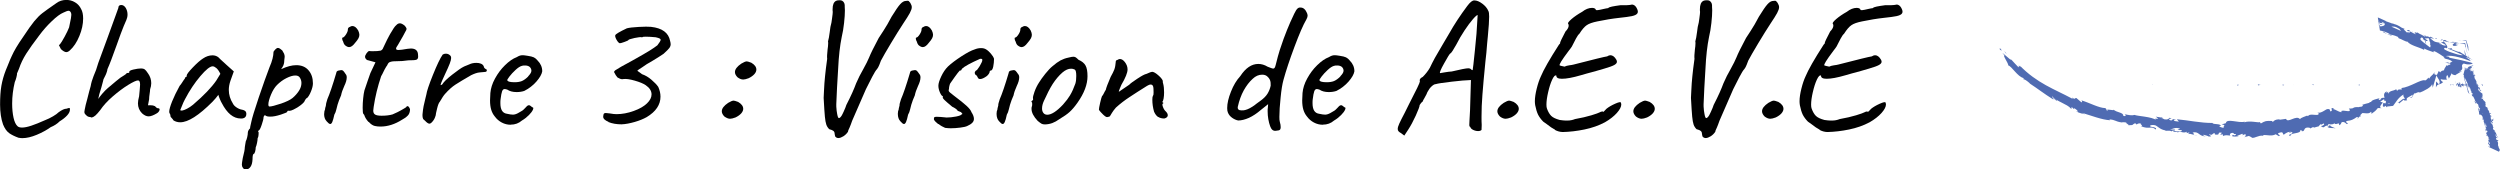<?xml version="1.0" encoding="UTF-8"?>
<svg id="Calque_2" data-name="Calque 2" xmlns="http://www.w3.org/2000/svg" viewBox="0 0 304.62 20.63">
  <defs>
    <style>
      .cls-1 {
        fill: #4f6bb2;
      }
    </style>
  </defs>
  <g id="Calque_2-2" data-name="Calque 2">
    <g>
      <g>
        <path class="cls-1" d="M302.54,10.46s-.09.04-.15-.18c-.02,0,.02-.2.15.18Z"/>
        <path class="cls-1" d="M300.98,10.07l.24.55-.05-.07-.18-.48h-.01Z"/>
        <path class="cls-1" d="M300.89,11.47l-.2-.3v-.1c-.12-.61-.54-1.55-.48-1.86.11.52.46,1.5.69,2.26h0Z"/>
        <path class="cls-1" d="M300.04,10.16c.04.17.07.27.09.35v.08c-.26-.83-.13-.32-.1-.42h.01Z"/>
        <path class="cls-1" d="M300.12,10.31c-.02-.24.1.36,0,0h0Z"/>
        <path class="cls-1" d="M299.77,10.34c-.06-.16.04.26.04.36l-.19-.48c-.03-.28-.02-.38.15.12Z"/>
        <path class="cls-1" d="M299.48,10.46l-.1-.25c.08.14.1.25.1.25Z"/>
        <path class="cls-1" d="M299.67,10.61c-.1-.23-.18-.34-.12-.29-.14-.19-.08-.25-.08-.25l.19.53h0Z"/>
        <path class="cls-1" d="M299.65,10.08c.19.49.11.15.07-.12.28.92.21,1.04-.07.12Z"/>
        <path class="cls-1" d="M300.18,10.68l-.13-.32-.06-.35s.12.51.19.67Z"/>
        <path class="cls-1" d="M299.13,9.81l.41,1.06-.36-.9-.05-.16h0Z"/>
        <path class="cls-1" d="M301.21,10.36l-.11-.05s.08-.02.11.05Z"/>
        <path class="cls-1" d="M300.62,10.28l.11.11-.04-.02-.07-.09h0Z"/>
        <path class="cls-1" d="M300.52,10.11c-.01.1.12.32.18.47l-.14-.07h.03c.02-.13-.21-.34-.06-.38h0v-.02Z"/>
        <path class="cls-1" d="M300.78,10.39h-.02c-.07-.17-.05-.07,0-.08,0,.05,0,.06.01.08h0Z"/>
        <path class="cls-1" d="M300.79,10.35l-.05.06-.08-.11s.07-.05.13.04h0Z"/>
        <path class="cls-1" d="M300.56,10.37l-.04-.05c.06.05.04.05.04.05Z"/>
        <path class="cls-1" d="M300.63,10.4c-.04-.07-.09-.09-.04-.07-.1-.04-.03-.06-.03-.06l.08.11v.02h0Z"/>
        <path class="cls-1" d="M300.52,10.28c.08.11.1-.01.1-.01.07.19-.03.2-.1.01Z"/>
        <path class="cls-1" d="M300.37,10.28l.04.13-.07-.08.02-.07h.01v.02Z"/>
        <path class="cls-1" d="M300.59,10.3l-.06.1-.06-.08.11-.03h.01Z"/>
        <path class="cls-1" d="M300.38,10.28l.08.12s-.06-.03-.08-.12Z"/>
        <path class="cls-1" d="M300.34,10.23l.17.23-.16-.2v-.03h-.01Z"/>
        <path class="cls-1" d="M300.44,10.28l.14.12-.1-.07-.05-.05h0Z"/>
        <path class="cls-1" d="M300.41,10.43c.03-.07.02-.14-.02-.2.06.06.13.14.16.21-.05-.05-.07.05-.15,0h0Z"/>
        <path class="cls-1" d="M300.38,10.39l-.09-.1s.07.06.09.1Z"/>
        <path class="cls-1" d="M300.36,10.37l-.02-.04.08-.02c-.01.05-.07.07-.07.07h.01Z"/>
        <path class="cls-1" d="M300.15,10.32c.04-.12.13.01.2.09-.1-.1-.13-.03-.2-.09Z"/>
        <path class="cls-1" d="M300.35,10.41l-.09-.02v-.11l.09.13Z"/>
        <path class="cls-1" d="M300.24,10.33v.05l-.04-.07s.04.02.04.02Z"/>
        <path class="cls-1" d="M300.24,10.4c.02.07-.04.03-.07.02,0-.06-.02-.12-.02-.19.02.06.09.17.09.17h0Z"/>
        <path class="cls-1" d="M300.19,10.28s.03.07.05.12c-.03-.04-.06-.11-.06-.11h.02,0Z"/>
        <path class="cls-1" d="M300.17,10.38l.03-.07s0,.06-.03.07Z"/>
        <path class="cls-1" d="M300.28,10.38s-.04-.05-.05-.08c.03.02.07.08.07.08h-.02Z"/>
        <path class="cls-1" d="M299.45,10.25l-.09-.14c.15,0,.26.25.35.21-.02.07-.11.03-.03.18.1.1.11-.1.15-.12.08.12.12.13.15.13-.13.07-.4.1-.49-.02.06-.1-.06-.24-.14-.27.01-.04.09.02.09.02h.01Z"/>
        <path class="cls-1" d="M300.05,10.45h0l-.05-.23s.07.03.13.11c-.06.05-.08.14-.08.14l-.02-.04v.03h.02Z"/>
        <path class="cls-1" d="M300.12,10.39c-.03-.1-.05-.21-.05-.21l.11.23h-.02s-.04-.08-.04-.02l.04.02h0s-.01.07-.02.1c-.02-.04-.03-.09-.05-.13,0,.15-.16-.15-.08.07-.06-.09-.13-.06-.16-.2.09-.04.15.07.26.12h0v.02Z"/>
        <path class="cls-1" d="M299.95,10.34h-.02s.01-.02.02,0Z"/>
        <path class="cls-1" d="M299.95,10.29c.08-.02.13-.04.2-.06-.02-.03-.1.08-.11.18h0c-.02.08-.08,0-.11-.03.03,0,.05.05.07.01,0-.05-.06-.08-.06-.08h0v-.02Z"/>
        <path class="cls-1" d="M299.91,10.32h-.05l.06-.07.09.18s-.09,0-.11-.12h0Z"/>
        <path class="cls-1" d="M299.99,10.27l.17.13-.11-.03-.06-.09h0Z"/>
        <path class="cls-1" d="M300,10.3l.07.08-.09-.02.02-.05h0Z"/>
        <path class="cls-1" d="M300.95,10.37l-.04-.07.04.07Z"/>
        <path class="cls-1" d="M300.76,10.33l.05.02-.05-.02Z"/>
        <path class="cls-1" d="M299.21,10.3l.11.07h-.02l-.09-.07Z"/>
        <path class="cls-1" d="M301.55,10.4l-.11-.11c.06.03.09,0,.11.11Z"/>
        <path class="cls-1" d="M299.35,10.26s0,.1-.02.15c-.09-.02-.01-.08.02-.15Z"/>
        <path class="cls-1" d="M299.91,10.37l-.07-.06s.04.02.07.06Z"/>
        <path class="cls-1" d="M299.35,10.44c-.02-.06-.04-.1-.06-.16,0-.02.01-.04.01-.04.09.09.08.14.05.19h0Z"/>
        <path class="cls-1" d="M299.41,10.32l.05.03s-.04-.04-.05-.03Z"/>
        <path class="cls-1" d="M299.76,10.31v.05s0-.05,0-.05Z"/>
        <path class="cls-1" d="M299.8,10.36v-.05s.02.04,0,.05Z"/>
        <path class="cls-1" d="M299.75,10.3s.02.06.03.07h-.02v-.07h-.01Z"/>
        <path class="cls-1" d="M299.93,10.35h0s-.05-.05,0,0Z"/>
        <path class="cls-1" d="M299.57,10.34h.05s-.03.02-.05,0Z"/>
        <path class="cls-1" d="M301.44,10.35h-.02s.01-.01.01-.01h0Z"/>
        <path class="cls-1" d="M299.95,10.38s-.04-.02-.06-.01c.02-.02.02-.09.02-.09l.05.12h0v-.02Z"/>
        <path class="cls-1" d="M299.62,10.37h-.05l-.02-.04c0-.06.07.04.07.04h0Z"/>
        <path class="cls-1" d="M299.63,10.41c-.04-.08-.09-.15,0-.15.06.09.12.18,0,.15Z"/>
        <path class="cls-1" d="M299.67,10.37l-.03-.07s.08.09.03.07Z"/>
        <path class="cls-1" d="M299.76,10.4l-.09-.06c-.11-.21.22.12.09.06Z"/>
        <path class="cls-1" d="M299.36,10.31l.1.05h-.1v-.05Z"/>
        <path class="cls-1" d="M299.29,10.27s.03.07.04.15c-.01-.01-.05-.03-.05-.03v-.11h0Z"/>
        <path class="cls-1" d="M299.37,10.39l-.04-.1s.03.09.04.1Z"/>
        <path class="cls-1" d="M298.96,10.4s-.06-.03-.09-.07c-.02-.04-.01-.08.04-.06l.06.14h-.01Z"/>
        <path class="cls-1" d="M298.77,10.38l-.07-.08.14.03-.07.04h0Z"/>
        <path class="cls-1" d="M298.53,10.32c-.05-.16.11.05.11.05,0,.11-.07-.03-.11-.05Z"/>
        <path class="cls-1" d="M278.33,10.37l.12-.07s-.06.05-.12.07Z"/>
        <path class="cls-1" d="M279.5,10.3v.08s-.03-.04,0-.08Z"/>
        <path class="cls-1" d="M287.4,10.41c.05-.06.09-.12.14-.17-.03.06-.05.13-.07.2l-.08-.03h0Z"/>
        <path class="cls-1" d="M287.21,10.33h.3c-.13.02-.23.01-.3,0Z"/>
        <path class="cls-1" d="M272.59,10.43l.11-.18c0,.09.16.16-.11.18Z"/>
        <path class="cls-1" d="M278.16,10.4s0-.08.09-.12c.03.04,0,.08-.09.12Z"/>
        <path class="cls-1" d="M249.91,10.32l.06.05-.06-.05Z"/>
        <path class="cls-1" d="M262.31,10.32l.03.02c-.1.03-.17.02-.03-.02Z"/>
        <path class="cls-1" d="M287.43,10.3l.08.07c-.09,0-.11-.03-.08-.07Z"/>
        <path class="cls-1" d="M272.71,10.36v-.03h.02l-.02.03Z"/>
        <path class="cls-1" d="M281.67,10.3c.13-.02.2-.02.26.02v.06l-.26-.09h0Z"/>
        <path class="cls-1" d="M278.06,10.24l.2.2h-.07l-.13-.2h0Z"/>
        <path class="cls-1" d="M275.55,10.33c-.14,0-.27.06-.4.07-.13-.25.14,0,.4-.07Z"/>
        <g>
          <path class="cls-1" d="M301.94,10.71l-.15-.36.08-.18s.03.36.07.55h0Z"/>
          <path class="cls-1" d="M301.58,9.82l.22.54s-.08-.06-.22-.54Z"/>
          <path class="cls-1" d="M301.21,7.91l.26.54-.16-.31-.1-.23Z"/>
          <path class="cls-1" d="M300.74,6.12c-.08-.4-.17-.76-.26-1.09-.01-.11-.12-.08-.12-.08h-.38c.16-.03.35-.08.52-.05.09.26.2.59.3.95-.16-.42.09.63-.07.26h.01Z"/>
          <path class="cls-1" d="M299.98,4.93c-.2.02-.38.04-.51.06.17-.03.34-.06.51-.06Z"/>
          <path class="cls-1" d="M301.3,8.7l.04-.2c.06.3.02.41.02.41-.02-.07-.06-.21-.06-.21Z"/>
          <path class="cls-1" d="M301.29,8.7c-.06-.26-.09-.39-.11-.45.02.06.06.22.12.45h-.01Z"/>
          <path class="cls-1" d="M301.35,8.9l.02.06-.02-.06Z"/>
          <path class="cls-1" d="M301.61,10.84c-.1-.62.14.04.28.36-.21-.47-.15-.12-.28-.36Z"/>
          <path class="cls-1" d="M301.56,9.82c-.07-.16-.1-.05-.1-.05l-.13-.56s.23.61.23.61Z"/>
          <path class="cls-1" d="M301.28,9l.05.21-.1-.28.05.07h0Z"/>
          <path class="cls-1" d="M300.39,5.35c.17.58.07.4.03.38-.04-.12-.05-.28-.11-.36l-.22-.03c-.14-.02-.3-.06-.45-.08.15,0,.27,0,.41.01h.19c.06,0,.15-.06.16.07v.02h-.01Z"/>
          <path class="cls-1" d="M300.89,7.24l.03.09-.03-.09Z"/>
          <path class="cls-1" d="M297.69,4.98v.03l-.03-.04h.03Z"/>
          <path class="cls-1" d="M300.43,5.8c-.03-.11-.02-.12-.01-.11.1.33.18.62.27.91-.08-.2-.16-.41-.25-.8h0Z"/>
          <path class="cls-1" d="M299.09,5.12c-.18-.05-.21-.09-.31-.12.04-.03.14.06.31.12Z"/>
          <path class="cls-1" d="M300.9,7.15l-.02-.06c0-.06,0-.08.02.06Z"/>
          <path class="cls-1" d="M300.87,7.1s0,.1.01.14c-.07-.19-.13-.4-.2-.64.07.14.12.29.2.49h-.01Z"/>
          <path class="cls-1" d="M297.38,5.88c-.13-.06-.01-.14-.01-.14h-.37c-.15-.27.57-.2.35-.41.23.11.18.22.61.23.24-.08-.4-.29-.54-.4.31-.02.29-.08.29-.15.34.31.68.82.38.87-.37-.22-.72-.17-.72-.02h.01v.02Z"/>
          <path class="cls-1" d="M298.3,5.12h.04l-.67-.14c0-.05.04-.09.25-.12.24.16.36.22.52.27h-.14Z"/>
          <path class="cls-1" d="M299.07,5.22c-.34-.03-.47-.04-.62-.08h.66v.03c-.1.01-.26,0-.03.06,0-.02.03-.04.03-.06h.02c.06.02-.01-.03-.01-.03h-.02c.19.04.37.07.55.12h-.54c.72.15-.49.16.45.21-.17.02-.2.07-.27.09-.06.03-.16.04-.34.03-.24-.19.03-.22.14-.36v.02l-.02-.03Z"/>
          <path class="cls-1" d="M301.25,10.2v.04c-.04-.14-.03-.11,0-.04Z"/>
          <path class="cls-1" d="M301.18,9.8c0-.27.03-.39.08-.5-.03-.07.02.48.1.91l.03.07c.09.47-.07.08-.13-.08.03,0,.11.21.07,0-.06-.26-.12-.32-.16-.41h.01Z"/>
          <path class="cls-1" d="M300.62,7.18c-.05-.08-.07.07-.23-.56l-.03.07-.1-.65.36,1.14h0Z"/>
          <path class="cls-1" d="M297.36,4.92l.25-.18-.03.15-.22.03Z"/>
          <path class="cls-1" d="M296.71,4.68l.17-.05v.13l-.17-.08Z"/>
          <path class="cls-1" d="M298.44,7.61c-.09,0-.16.06-.16.06l-.24-.06c-.23-.06.1-.01.39-.01h0Z"/>
          <path class="cls-1" d="M290.86,4.14c-.15-.05-.32-.14-.53-.25.04-.11.27.09.53.25Z"/>
          <path class="cls-1" d="M290.85,4.12c.19.08.33.1.48.12.04.04.12.08.12.08-.18.03-.4-.08-.59-.2h-.01Z"/>
          <path class="cls-1" d="M245.96,7.95c-.11-.08-.22-.16-.29-.22.15.1.24.17.29.22Z"/>
          <path class="cls-1" d="M293.99,3.88c.15.04.02,0,0,0h0Z"/>
          <path class="cls-1" d="M294.82,4.79l.04-.06s-.04.03-.04.06Z"/>
          <path class="cls-1" d="M294.03,3.9c.08.04.15.07.21.12-.11-.07-.17-.1-.21-.12Z"/>
          <path class="cls-1" d="M294.33,4s-.08-.04-.13-.06c.12,0,.15.04.13.06Z"/>
          <path class="cls-1" d="M293.99,3.88s0,0,.04.04c-.08-.04-.17-.08-.25-.11.11.03.16.05.21.07Z"/>
          <path class="cls-1" d="M297.18,10.28h.02s-.02,0-.02,0Z"/>
          <path class="cls-1" d="M296.81,10.63l.02-.71.35.37c-.15.04-.26.07-.36.36h0v-.02Z"/>
          <path class="cls-1" d="M278.95,16.18c.14-.02.27,0,.4-.07-.53-.16-.87.15-1.07.3-.2-.06,0-.39-.46-.26-.67.16.26.33-.14.44l-.39-.23c-.47.26-.94.09-1.41.09-.1.03-.15.06-.16.09-.53-.08-.95.32-1.35.25.07-.07-.26-.15-.34-.23l-.62.17c.27-.08.21-.22.22-.37-.21,0-.28.1-.42.12.07-.07.14-.12,0-.18l-.63.26s.14.03.21.04c-.18,0-.53.1-.82-.01,0-.05.08-.1.08-.17.27.17.35.03.42-.09-.48.02-.13-.04-.4-.14-.35,0-.43.2-.3.33-.41-.04-.55-.09-.91.05v-.2l-.34.05.22-.24c-.75-.16-.02.34-.85.21l-.05-.18c-.29.05-.3.36-.6.14-.26.11.58.27-.1.29-.14-.09-.43-.17-.64-.22-.2.06.23.22.37.2-1.04.02-.84-.65-1.72-.48.36.14-.18.31.59.36-.34.06-.8-.31-1.13-.15l.18-.21c-.14,0-.27.06-.34.08l-.02-.17c-.38.28-.92-.22-1.09.15.11-.29-.35-.01-.58-.16.33-.17,1.13.13,1.1-.15-.21-.1-.33.01-.53-.09.11-.03.27-.08.3-.13-.64-.22-.9.08-1.24.11h.62c.03.28-.28.02-.4.23-.36-.19-.55.01-.85-.12.07.01.07-.02.14,0-.71-.07-1.04-.58-1.32-.63-.28-.08-.76,0-.54.15-.21.04.93.06.62.37-.53-.5-.8.03-1.77-.4.35-.1-.3-.29.02-.34-.42-.03-.41.04-.57.13l-.17-.16c-.48.2-.06.24-.87.25.26-.04-.39-.26-.19-.32-.24-.06-.46-.06-.61-.02h.03c-.85-.12-.75-.33-1.51-.37l.1.1c-.99-.04-2.37-.59-3.46-.91l.4.21c-.12-.08-.73-.13-1.1-.41.07.03.18.03.25.07-.03-.09-.19-.28-.46-.42l-.08.09-.13-.16c-.41-.18.16.25-.26.07-.3-.46-1.81-.89-2.21-1.44-.26.12.8.45.51.53-.13-.11-.19-.19-.47-.35l.11.21c-1.29-.81-1.79-1.24-2.93-1.99h.04c-.41-.36-.63-.49-.81-.51-.09-.14.21.05.05-.13-.74-.16-1.43-1.43-1.88-1.55.08-.22-.8-1.35-.4-1.21l-.28-.23c.11-.1.89.83,1.07.75.29.3.59.66.88.94-.03-.11.12-.1-.02-.24.22.16.41.3.12-.03,2.14,2.22,4.33,2.94,6.42,4.07.14.03.04-.08-.02-.16.41.37.34.05.54.09l.61.52c.21,0,0-.18.02-.23,1.02.31,2.1.92,2.89.94.28.18,0,.24.35.37-.55-.44.97.08.62-.22.42.43,1.26.34,1.23.8.42.11.29-.15.16-.21.48.11.88.19,1.22.09.29.15,2.13.21,2.65.64-.35-.29-.02-.12.23-.19l-.31-.24.62.1c.11-.02.15,0,.16.02.11.03.02.12.29.21.42.06.41-.05.61-.14l-.08-.04.28.02c.22.04-.68.13.03.31,0-.06.31-.3.54-.12-.35-.05-.27.11-.12.18l.49.07-.24-.29c1.39.12,2.89.46,4.34.45.05.23,1.03.03,1.01.38l-.06-.03c-.35.02.18.27.47.24-.34-.11.44-.33-.32-.41l.52-.15c.11-.66,1.53.04,2.32-.19-.05.03-.06.06-.06.08.69-.24,1.74.09,1.88-.03l.13.17c.55-.32.61-.33,1.41-.3,0,.03-.08.09.06.11.13-.15.27-.3.8-.32v.06l.8-.11c.2.59,1.24-.53,1.7.04.09-.19.65-.33.88-.44,0,.03.04.05.09.07.19-.34.9-.08,1.22-.17.19-.12.06-.19-.07-.27.52.16,1.08-.5,1.28-.42.32-.04.19.19.33.29.44-.16-.27-.47.43-.41-.06.05-.19.1-.12.12.25,0,.91.52,1.1.33l-.19-.06c.37-.25,1.2.21,1.11-.18l-.11-.16c.83.02.28-.16,1.09-.18v.03c.33-.12.58.03.63-.29h-.13c.39-.14.44-.12.85-.24.03-.04.21-.16.29-.11-.08-.24.88-.43,1.06-.48-.3.15-.11.19.02.25.11-.26.22-.32.54-.28-.08-.3-.16-.63.34-.82-.06.06-.18.13-.1.17s.17-.06.19-.1c.08.04-.07.15.03.23.22-.42.57-.26,1.01-.56-.12.15.04.15.14.22-.1-.33.79.02.42-.33,1.08-.11,2.37-1.07,2.87-.95.16.08.33-.24.48-.33l.04.15c.32-.49.3-.28.7-.81-.14.28-.01.31.27.33l.22-.48.17.18c.1-.17.28-.22.46-.28-.07.05-.03.04,0,.08.03-.38.33-.53.27-.67.18.09.22.03.26,0,.03-.06.05-.09.25-.04-.03-.04-.03-.09-.03-.12-.22-.04-.41-.09-.27-.1h0l.27.05c.01-.07.05-.11.09-.14h-.21c.07-.02.15,0,.22-.03h.03s.11-.03.14-.04c0-.02.02-.02.02-.02-.02-.01-.06-.03-.11-.03.07-.08-.31-.22-.53-.27-.24-.06-.33-.05-.47-.29.05.07.11.1.15.07-.12-.06-1.02-.74-1.36-.78l.05.16c-.46-.16-.81-.27-1.18-.46v.17c-.55-.33-1.65-.51-2.05-1.02-.11.09-.76-.33-1.05-.4l-.1-.17c-.41-.19-.64-.22-.87-.27-.48-.32-.92-.43-1.32-.51l-.26-1.59c.33.15.65.27.95.42l.02.04.71.25c-.17.03.13-.02.35.11.22.04.6.23.88.43l.46.19c-.49-.1.07.22.13.38h.27c.13.11-.16.05.06.16.18-.02.76.19.9.08-.04-.05-.11-.11-.2-.17-.02,0-.01-.03-.01-.03h-.02s.01.02.02,0c.02,0,.05-.03.07-.04.36.14.22.03.19-.04.46.39.64.27,1.02.66-.49-.46.92.24.59-.15.36.33.21.05.45.32-.43-.17-.79-.05-1.12-.04l.37.25c-.15.24-.78-.33-.96-.29.13-.02.47.21.47.21l-.13-.25c-.5-.23-.85-.18-1.17-.2.33.18-.37,0-.11.22l.26.07c.13.12-.1.11-.24.12-.85-.44-2.36-.98-2.69-1.3.18.14.49.23.63.24l-.4-.27c.32.14.6.44,1.05.57-.1-.17.2-.2-.18-.55-.92-.59-.68.05-1.77-.53-.1-.02.2-.11-.37-.33-.15-.05-.28-.1-.4-.11l.11.68c.47,0,.75-.15.7-.39-.21,0-.57,0-.8-.11l.05.32c.08.06.14.1.17.18-.06-.02-.11-.03-.16-.05l-.1-.6c.28.02.64.08.63-.03.36.35-.55-.1-.1.24.2.04.28.02.37,0-.12.07.22.24.3.32.68.23,1.1.48,1.84.79.05.05.14.17.13.22.35.06.8-.1.64-.31.42.17.46.29.82.38-.62-.47.12.09.14-.12.37.14.16.18.33.31.06,0,.2,0,.2-.06.25.28-.38.27-.08.6.21.21,1.04.82,1.1.87.14-.12,0-.96-.32-1.36,0-.13.38.31.54.41.52.47.71.19,1.13.49l-.29-.03c.05.05.17.1.39.2.23.1.49.2.57.21-.03.06-.47.12-.25.33.41.24.84.38,1.28.51.43.14.86.23.95.17-.66-.3-1.27-.58-1.82-.79-.01-.21,1.26.52,1.4.38l1.62,1.01c-.24-.13-.94-.48-.83-.32.69.39.31.2.6.46-.58-.22-1.36-.47-1.93-.58-.58-.11-.96-.08-1.12-.04l.43.1s0,.07-.01.1c.28.08.8.15,1.45.3.34.08.66.17.94.23.13.03.33.08.37.11.04.04.07.06.1.07-.48.23-1.01.04-1.09-.01-.57.32.26.59-.61,1.03l.39-.11c-.15.14-.91.5-.77.51-.26,0-.55-.13-.46-.29-.09.22-.25.49-.39.74.06-.08-.16-.39-.15-.47-.21.11-.16.58,0,.57-.51-.03-.35.05-.8-.06-.11.08.18.35.28.34-.22.22-.4.26-.54.3.36-.38-.24-.83-.28-1.13l-.46,1.52c.01-.07-.06-.43-.09-.47.07.35-1.01.91-1.58,1.11l.08-.02c.06-.16-.44-.04-.58.16,0-.08.06-.08.14-.12-.46-.06-.26.68-.75.57.36-.1.37-.26.3-.37-.22.24-.92.37-.63.68-.21,0-.35.11-.42-.08l-.59.49c.04-.06.03-.19-.18-.13.41-.1.63-.6.93-.44-.08-.22-.27-.28-.18-.55-.69.4-.92.95-1.28,1.39l-.73.08v.11l-.21-.21c-.06.1-.09.17-.12.15s-.02-.06,0-.11c-.06.03-.12.08-.14.12-.08-.12-.04-.33.03-.51.08.03.16.05.24.08.08-.17.12-.34-.1-.36-.02.02-.05.05-.07.08.04-.12.05-.22-.02-.24l-.45.3c.07.01.19.06.33.1-.24.28-.52.61-.16.69l-.45-.02c-.35.41-.28.34-.77.7-.07-.08.05-.21-.08-.24-.29.42-1.13-.03-1.12.25-.3.17-.04.27-.23.4,0-.03,0-.1-.07-.08l-.17.26c-.13-.03.18-.2-.13-.19-.42.3-.68.43-1.13.46-.57.18.4.31-.11.39-.13-.13-.27-.29-.58-.24-.12.15-.06.26-.31.39l-.07-.24c-.24.08-.44.17-.51,0-.18.13-.34.14-.46.13-.34.21.47.42.6.49-.45-.1-.69.05-1.02-.18l.32-.14c-.85-.15-.58.47-1.1.04.27-.03.52-.21.32-.32l-.32.19c-.07-.06.19-.09,0-.13-.08.07-.25.23-.31.33v-.03l-.65.18c.13-.02.12-.11,0-.1l-.39.19c.11-.08-.05-.13-.26-.13-.59,0-.27.59-.79.42.07,0,.08-.02.14-.04l-.26-.07c.13.51-1.31.26-1.19.74-.41-.18-.07-.13.27-.4l-.4-.11v.09ZM283.65,15.27c.11.1.26-.06.35-.11-.19-.03-.31-.11-.35.11ZM290.91,12.65c.14.02.26,0,.31-.07-.13,0-.22.03-.31.07ZM292.32,3.35h0c-.18-.11-.27-.18,0,0ZM292.87,3.67c-.16-.04-.23-.1-.27-.15.13.06.25.11.28.08.02-.02.01,0-.02.05h0v.02ZM263.54,14.45l-.1-.05c-.05.03-.1.08.1.05Z"/>
          <path class="cls-1" d="M295.08,4.33s-.11-.1-.22-.18c.17.08.23.15.22.18Z"/>
          <path class="cls-1" d="M295.56,4.28c-.1-.02-.03.06-.01.1-.08-.04-.15-.1-.31-.14l.32.06s0-.02,0-.02Z"/>
          <path class="cls-1" d="M298.74,5.88l.03.09h-.14c-.21-.07-.1-.12.11-.09h0Z"/>
          <path class="cls-1" d="M295.99,4.95c.23,0,.45-.01.44.2h.03c-.22-.03-.42-.05-.48-.2h.01Z"/>
          <path class="cls-1" d="M296.73,5.2c-.07-.03-.14-.04-.21-.05.12.01.22-.03.21.05Z"/>
          <path class="cls-1" d="M293.62,3.73c-.07-.08,0,.16-.11.08-.59-.14.2-.22.11-.08Z"/>
          <path class="cls-1" d="M296.06,5.39l.1-.11.12.21-.22-.1Z"/>
          <path class="cls-1" d="M294.41,4.79c-.02-.06.24.06.47.14-.06-.01-.09.03-.09.03l-.39-.17h.01Z"/>
          <path class="cls-1" d="M295.17,5.02c-.06.02-.17-.02-.29-.06.09,0,.23.05.29.06Z"/>
          <path class="cls-1" d="M295.4,5.24l.27.1.12.06-.39-.17h0Z"/>
          <path class="cls-1" d="M290.28,3.01c.08.09-.08.02-.18.02-.15-.05-.27-.15-.24-.19l.42.17h0Z"/>
          <path class="cls-1" d="M291.44,4.1l-.02-.21c.07.08.08.12.2.22h-.19,0Z"/>
          <path class="cls-1" d="M290.33,3.67c-.54-.27.03-.07.06-.11.39.24-.03.07-.06.11Z"/>
          <path class="cls-1" d="M295.56,5.37l-.07-.37.11.05-.04.32h0Z"/>
          <path class="cls-1" d="M300.9,8.4c-.48,0-.22-.08-.05-.31-.02.1.51-.21.52-.11-.65.28.24.11-.46.44h0v-.02Z"/>
          <path class="cls-1" d="M300.93,7.99l-.07.12s.02-.05.07-.12Z"/>
          <path class="cls-1" d="M244.39,6.47l-.19-.28.31.36-.12-.08Z"/>
          <path class="cls-1" d="M243.61,5.94h.21l.05.26c-.05-.08-.19-.2-.27-.26h0Z"/>
          <path class="cls-1" d="M301.5,9.28l-.02-.12h.09c.09.03,0,.09-.07.14h0v-.02Z"/>
          <path class="cls-1" d="M300.77,8.95l-.06-.08s.05.07.06.08Z"/>
          <path class="cls-1" d="M301.62,9.21l-.33.04.18-.18c.01.08.02.12.15.15h0Z"/>
          <path class="cls-1" d="M304.14,16.52c-.02-.06,0-.1-.05-.16-.09.14.1.36.2.48-.03.04-.24-.13-.15.08.1.28.22.04.29.22l-.14.04c.16.26.07.37.08.53.02.06.05.08.06.09-.04.14.22.45.18.56-.03-.04-.12.03-.12.03l.05.12-1.29-.6-.09-.17c.06.11.15.15.25.2-.02-.07-.07-.12-.1-.18.03.04.07.08.11.07l-.19-.28s-.01.04-.01.05c0-.05-.09-.2-.02-.25l.12.08c-.08.04.01.11.08.17-.05-.16.01-.04.07-.08-.03-.11-.16-.21-.23-.19,0-.11.02-.15-.1-.31l.12.06-.05-.13.18.14c.04-.22-.22-.1-.21-.34l.11.03c-.07-.11-.26-.2-.14-.23-.09-.1-.12.13-.19-.09.04-.03.06-.1.07-.16-.07-.08-.11.03-.09.07-.13-.33.3-.15.09-.48-.05.09-.22-.11-.16.13-.1-.13.09-.22-.06-.35l.16.1-.1-.13.1.02c-.22-.18,0-.29-.26-.39.2.07-.05-.12,0-.18.17.13.1.36.27.39.03-.06-.06-.11-.03-.17.03.04.09.1.13.12.03-.19-.19-.32-.28-.44l.1.21c-.17-.02-.06-.1-.2-.15.05-.1-.1-.18-.07-.27,0,.02.01.01.02.04-.09-.23.16-.32.13-.41-.01-.09-.16-.26-.2-.19-.07-.08.16.31-.1.19.19-.15-.18-.26-.12-.56.13.11.1-.09.2,0-.07-.14-.11-.13-.2-.19l.06-.05c-.23-.14-.16,0-.35-.26.09.09.07-.13.14-.07-.03-.07-.07-.14-.14-.17h0c-.16-.26,0-.26-.19-.48l-.03.04c-.25-.28-.35-.71-.55-1l.02.12s-.16-.18-.15-.31c.02.03.05.05.05.07.04-.04.09-.12.05-.21l-.08.02.04-.06c-.06-.13-.08.09-.13-.03.15-.19-.23-.51-.14-.74-.16.03.1.23-.05.24,0-.05.02-.09-.02-.17l-.06.08c-.14-.38-.16-.57-.34-.85h.02c-.04-.14-.08-.19-.17-.17.02-.05.07,0,.08-.07-.27.01-.11-.53-.29-.5.13-.15.09-.57.25-.6l-.07-.06c.1-.08.16.26.28.19l.08.38c.03-.06.11-.06.09-.12.04.07.08.12.08-.02.16.89.76,1.35.96,2.13.03.02.06-.02.07-.05-.04.2.16.15.16.15l-.06.27c.08.06.11-.03.14-.04.21.34.2.75.42.99-.02.12-.14.04-.1.16.1-.22.22.32.3.17-.14.17.14.44-.14.46.04.13.15.09.16.04.06.16.1.29.23.42-.03.1.34.77.19.93.11-.11.07,0,.17.1l.09-.09.06.23c.03.06.02.06.02.06,0,.03-.07-.01-.07.09.04.15.11.16.2.25v-.02l.05.1c.02.07-.2-.27-.19-.03.04,0,.24.16.17.22-.04-.13-.11-.11-.14-.07l.04.17.14-.04c.15.52.16,1.02.3,1.56-.13-.04.07.37-.15.25h.02c-.04-.14-.15-.01-.11.09.04-.08.26.27.23.01l.14.23c.39.23.14.48.21.78l-.91-.42s-.03-.07-.05-.12c.02.03.05.05.05.05-.17-.32.04-.51-.04-.6l.11.03c-.21-.3-.23-.32-.21-.55.02.01.07.06.08.03-.1-.1-.19-.19-.2-.36l.03.02-.07-.29c.34.1-.31-.54.04-.53-.11-.08-.2-.3-.26-.39,0,0,.02,0,.04-.01-.2-.15-.02-.3-.07-.43-.06-.08-.1-.05-.16-.04.1-.13-.27-.44-.23-.48-.02-.11.11-.03.18-.05-.08-.17-.29,0-.22-.21.02.03.04.07.06.06,0-.08.34-.21.23-.31l-.04.06c-.14-.17.14-.38-.09-.43l-.09.03c.05-.27-.07-.11-.05-.39h.02c-.06-.13.04-.21-.13-.26v.05c-.07-.16-.07-.18-.11-.32-.03-.02-.07-.09-.05-.12-.13,0-.18-.35-.21-.42.07.13.1.05.14,0-.13-.06-.16-.1-.12-.22-.16.01-.34.03-.42-.16.03.02.07.06.09.04s-.03-.06-.04-.07c.02-.02.07.03.12,0-.2-.09-.09-.21-.22-.39.07.05.08,0,.12-.05-.18.03.03-.32-.15-.17-.02-.41-.39-.92-.33-1.13.04-.06-.13-.19-.13-.19l.08-.02c-.21-.1-.11-.11-.33-.24.12.05.15,0,.16-.14l-.21-.05.09-.09c-.06-.03-.08-.11-.1-.18.01.03,0,0,.03,0-.1.04-.18-.06-.25-.12l.74-.13c.03.06.06.1.09.12-.17.02.08.19-.07.2.04.04.07.06.09.1.07-.02.16-.01.13.04h-.1c.03.07.06.14.08.18,0,0,.02-.04.04-.04,0,.02-.03.04-.04.06,0,.03-.01.07.04.13-.11.18.34.53.18.72.01-.04,0-.08-.03-.1.05.19-.05.37.07.51l.1.02c.08.17.14.28.16.41l.11.03c0,.16.28.57.07.62.1.07.03.23.08.33l-.08.02c0,.13.06.21.1.29-.12.21.12.5.17.71h-.02l.12.25c-.09-.07.07.06.07.13.06.09.07.2.04.28l.04.15c-.1-.17-.12-.01-.22-.02l.11.12s-.09-.07-.09,0c.07.08.11.26.23.34.02,0,.03-.03.05-.05.01.01.04.04.05.03,0,.1.04.07.08.07-.12.1,0,.19-.15.27.17-.1.08.3.25.25-.13.07.01.08-.11.11,0-.13-.18-.3-.27-.42l-.06.1c-.19-.11,0-.24-.08-.32.05.05,0,.15,0,.15h.12c.02-.15-.13-.3-.22-.42-.02.09-.12-.14-.19-.09l.03.09s-.1-.07-.16-.12c.03-.25-.18-.76-.1-.83-.03.04.08.2.08.2l.02-.12c.03.1-.06.16.02.32.08-.02.22.11.31.02.06-.26-.29-.27-.34-.61-.04-.04.16.1.06-.1-.14-.25-.38-.46-.57-.5.08.11.24.32.11.32-.08-.11-.15-.28-.24-.3.12-.07.09.2.19.09-.03-.07-.08-.11-.12-.14.07.06.09-.04.12-.05-.05-.21-.02-.33-.07-.56.02,0,.06-.03.1-.01-.07-.12-.35-.34-.44-.31-.04-.13.03-.12-.04-.25-.1.16.01-.04-.14-.09-.05-.12.06-.02.08-.07-.02-.03-.09-.09-.12-.09.1-.04.33.2.45.15.07-.04.15-.27.16-.27-.14-.09-.66-.18-.81-.14-.09-.04.06-.1.06-.15.11-.11-.17-.24-.15-.36l.11.12s-.07-.21-.13-.25c.05.02.28.16.32.12-.03-.22-.36-.5-.5-.52l.25.38c-.12-.01-.19-.27-.34-.29l-.04-.31s.08.15.14.14c-.04-.13,0-.06.04-.14.19.19.67.57.89.72l-.13-.19.07-.02c-.15-.23-.69-.55-.84-.63,0-.11.27-.01.33.03-.04-.23-.43-.33-.46-.56l-.04.07c-.04-.07-.04-.26-.08-.25.03,0,.1-.03.1-.03l.61-.11c-.04.06-.12.08-.12.08l-.53-.06.19.12h0l-.23-.21.57.16.28.08s-.18.12-.21.12c.03.07.25.01.24-.07-.03.25,0,.16-.06.39.03.04.17-.11.16-.16.1.08.11.16.12.23-.16-.15-.39.17-.52.21.21.02.43.05.66.1-.03,0-.2.06-.23.06.15-.06.39.41.47.64v-.03c-.09-.03-.05.19.04.24-.02,0-.03-.02-.05-.05-.06.19.31.11.25.32-.05-.16-.12-.14-.18-.13.11.1.16.39.32.27,0,.1.05.15-.05.17l.23.26s-.09-.02-.07.07c-.05-.18-.28-.28-.19-.4-.12.03-.15.12-.28.08.18.27.44.39.66.56l.03.32.05-.02-.12.08s.09.06.07.06c0,.02-.03,0-.06,0,.02.03.04.05.06.06-.07.04-.17,0-.27-.04l.05-.09c-.09-.04-.18-.06-.19.02l.05.03c-.07-.03-.13-.01-.13-.01l.14.19s.04-.06.07-.12c.14.11.31.24.36.11l-.03.17c.21.17.17.15.36.37-.05.01-.11-.03-.13,0,.23.16-.05.43.11.45.08.12.14.04.21.13-.02,0-.05.01-.05.01l.14.1c-.01.05-.1-.08-.11.03.15.2.24.32.24.48.1.25.18-.08.22.11-.08.02-.17.05-.15.17.07.06.14.06.22.18l-.14-.02c.03.1.08.19-.02.18.08.09.09.15.08.19.12.18.24-.08.29-.11-.06.15.03.27-.11.34l-.07-.14c-.09.27.27.33,0,.4-.02-.11-.12-.24-.19-.19l.12.16s-.04-.08-.07-.03c.05.05.19.19.19.19l.09.26-.05-.02.12.19c-.05-.05-.08,0-.09.06,0,.21.37.27.26.39-.01-.03-.02-.06-.02-.06l-.04.08c.31.11.14.52.45.65-.1.09-.07-.01-.25-.22l-.06.11v-.1l.04.02ZM303.66,14.76c.06-.02-.06-.14-.06-.14-.03.06-.08.09.06.14ZM302.4,11.73c.02-.05-.02-.12-.02-.12,0,.05.01.09.02.12ZM302.56,13.58c.02-.09.01-.05,0,0h0ZM302.57,13.74c-.04-.07-.02-.07,0-.08,0,.05,0,.08.04.1-.02,0-.05-.02-.05-.02h0ZM303.42,14.85v-.04s-.06-.05,0,.04Z"/>
          <path class="cls-1" d="M301.01,10.86l-.04.06c0-.05.01-.05.04-.06Z"/>
          <path class="cls-1" d="M301.54,10.87l-.23-.05v-.03l.23.08Z"/>
          <path class="cls-1" d="M300.31,8.87c.14,0,.13.04.2.15-.05-.05-.02.1-.08.05.03-.12-.13-.04-.12-.19h0Z"/>
          <path class="cls-1" d="M300.56,9.09l-.05-.05s.03.02.05.05Z"/>
          <path class="cls-1" d="M300.52,8.41v-.11l.04.12h-.04Z"/>
          <path class="cls-1" d="M300.34,8.38c.01-.05-.05-.12-.05-.12l.11-.03-.06.15h0Z"/>
        </g>
        <path class="cls-1" d="M300.74,10.38c-.02-.06.02-.07.02-.07h.03l-.05.07Z"/>
        <path class="cls-1" d="M300.95,10.35l.12-.02v.02h-.12Z"/>
        <path class="cls-1" d="M301.46,10.26l.05.16c-.17-.05,0-.05-.05-.16Z"/>
      </g>
      <g>
        <path d="M1.11,16.21c-.3-.21-.54-.56-.74-1.05-.24-.68-.36-1.49-.36-2.42s.05-1.66.16-2.29.29-1.27.55-1.93l.2-.48c.24-.62.42-1.03.52-1.23.26-.59.71-1.36,1.37-2.3.58-.88,1.03-1.52,1.37-1.93.33-.4.66-.73.97-.97s.88-.65,1.72-1.23c.35-.26.75-.39,1.21-.39.38,0,.73.09,1.06.29.33.19.57.46.74.81.17.29.25.68.25,1.16,0,.68-.15,1.4-.46,2.14-.3.74-.69,1.33-1.16,1.75-.15.14-.3.21-.43.21-.17,0-.39-.12-.66-.37-.14-.26-.21-.41-.23-.46-.02-.04.01-.08.09-.09.14-.17.34-.49.6-.97s.44-.86.54-1.13c.03-.09.06-.24.09-.45.12-.53.18-.89.18-1.07s-.05-.33-.16-.43c-.05-.05-.11-.07-.18-.07-.12,0-.33.08-.64.23-.36.15-.83.49-1.39,1.03-.56.53-1.07,1.11-1.53,1.73-.7.91-1.23,1.66-1.61,2.26-.37.59-.66,1.19-.86,1.8l-.25.59c.01.06,0,.21-.07.46-.06.24-.13.44-.2.59-.21.88-.32,1.75-.32,2.62,0,.65.06,1.23.17,1.73.11.5.28.84.49,1.03.12.11.3.16.55.16.3,0,.68-.08,1.13-.23.45-.15,1-.37,1.65-.66.35-.14.68-.29.99-.48.31-.18.54-.35.69-.5.4-.29.71-.43.96-.43.17-.06.28-.09.34-.09.03,0,.05.02.06.06,0,.04.01.09.01.15,0,.21-.11.45-.34.7s-.53.49-.91.72c-.3.3-.67.54-1.09.71-.49.35-1.05.66-1.7.93-.65.27-1.23.41-1.77.41-.12,0-.27-.02-.46-.05-.47-.17-.85-.36-1.15-.57Z"/>
        <path d="M11.1,14.27c-.23,0-.4-.05-.52-.16-.12-.11-.2-.19-.24-.25-.04-.06-.06-.14-.06-.23,0-.06.05-.34.16-.84l.2-.75c.15-.62.29-1.14.41-1.55.06-.38.18-.78.35-1.21.17-.42.28-.68.31-.77.12-.44.36-1.13.71-2.05l.68-1.85c.53-1.44.85-2.32.96-2.64l.36-1c0-.24.12-.36.36-.36.21,0,.39.12.54.35.14.24.22.51.22.81,0,.23-.05.45-.14.66-.21.45-.44,1.03-.7,1.72-.25.69-.41,1.14-.49,1.36-.52,1.46-.89,2.43-1.12,2.92,0,.06-.02.17-.07.32-.05.15-.1.29-.16.41l-.25.5s-.08.37-.25.96c-.21.65-.34,1.13-.39,1.44.08-.14.24-.34.48-.63.24-.28.47-.51.68-.69.84-.71,1.35-1.14,1.55-1.28.18-.11.33-.2.46-.29.12-.09.21-.15.25-.18,0-.08.08-.11.25-.11.06,0,.09,0,.1-.02,0-.01.01-.05.01-.11,0-.11.17-.2.52-.28s.66-.13.93-.13c.18,0,.33.04.43.11.11.08.24.24.41.5.26.36.39.76.39,1.19,0,.24-.05.49-.14.75,0,.12-.02.31-.06.56s-.06.47-.06.65l-.14.73h.36c.11,0,.21.01.31.04.1.03.16.05.19.07.14.17.26.25.36.25.14,0,.2.05.2.16,0,.06-.03.14-.09.23-.06.09-.14.17-.25.23-.4.24-.73.37-1,.37-.26,0-.52-.12-.8-.37-.33-.33-.5-.74-.5-1.21,0-.24.05-.53.14-.87l.07-.73c.03-.37.05-.59.05-.68,0-.35-.08-.52-.25-.52-.21,0-.62.19-1.22.56-.6.37-1.22.84-1.86,1.39s-1.15,1.11-1.53,1.67c-.23.29-.42.51-.58.65-.16.14-.31.22-.45.24h-.14Z"/>
        <path d="M20.93,14.39c-.1-.1-.15-.16-.15-.19,0-.17-.04-.3-.11-.39-.03-.03-.05-.1-.05-.21,0-.24.12-.66.35-1.24.24-.58.54-1.22.92-1.9.09-.09.21-.25.35-.48.14-.23.24-.36.28-.39,0-.06.02-.12.07-.17.05-.05.1-.08.16-.08v-.14c0-.14.25-.47.75-.99.5-.52.91-.88,1.23-1.08.38-.26.77-.39,1.16-.39.27,0,.51.08.71.23.08.09.42.42,1.05.98l.84.75-.41,1.14c-.14.41-.2.78-.2,1.12,0,.58.17,1.13.5,1.66.08.17.23.33.46.48.23.15.46.24.68.27.33.06.5.23.5.5,0,.3-.14.49-.41.55-.06.02-.15.02-.27.02-.9,0-1.67-.63-2.32-1.89-.06-.09-.14-.26-.24-.5s-.16-.41-.17-.5c-.09.12-.2.27-.34.43-.14.17-.27.31-.39.43-1.66,1.66-2.96,2.49-3.92,2.49-.3,0-.58-.08-.82-.23-.05-.09-.12-.19-.22-.29ZM22.21,13.47c.16-.03.36-.11.59-.23.24-.12.47-.28.72-.48,1.31-1.12,2.25-2.1,2.83-2.94l.5-.82c-.15-.32-.31-.55-.48-.7-.17-.14-.32-.22-.46-.22-.32,0-.82.4-1.5,1.2-.68.8-1.31,1.74-1.87,2.81-.14.26-.26.52-.36.79-.11.27-.18.44-.21.51,0,.08.08.1.24.07Z"/>
        <path d="M29.88,20.63c-.12,0-.22-.07-.3-.21-.08-.11-.11-.24-.11-.39,0-.11.04-.36.11-.77.17-.64.25-1.08.25-1.32,0-.08.02-.19.05-.33.03-.14.05-.28.07-.4.06-.11.12-.27.17-.49.05-.22.08-.41.08-.58,0-.08.03-.16.08-.26.05-.1.12-.18.19-.24,0-.09.02-.23.07-.42.05-.19.08-.32.09-.4.08-.41.37-1.38.89-2.92.52-1.53.96-2.77,1.32-3.71.17-.38.29-.73.37-1.05.08-.32.11-.57.11-.75,0-.06.02-.12.06-.17.04-.05.1-.13.19-.22.11-.11.2-.16.3-.16.08,0,.16.03.25.09.09.06.18.13.27.21.09.14.16.27.22.39.05.12.08.25.08.39,0,.05-.01.19-.05.43,0,.32-.07.58-.2.79-.14.2-.19.3-.16.28.68-.32,1.29-.48,1.82-.48.64,0,1.14.21,1.49.62.36.41.54.94.54,1.6,0,.27-.08.6-.24.99s-.32.65-.47.79c-.09,0-.21.16-.36.48-.2.24-.52.5-.98.76-.46.27-.77.37-.96.31-.02,0-.04,0-.07.02s-.05.05-.05.11-.26.17-.77.34c-.52.17-.94.25-1.28.25-.18,0-.32-.01-.41-.04s-.18-.07-.27-.15c-.11.11-.16.21-.16.3,0,.17-.08.47-.23.91-.15.44-.27.66-.36.66-.02.01-.03.04-.06.09-.02.05,0,.1.06.16,0,.05,0,.15-.02.32-.01.17-.05.3-.11.39,0,.14-.02.32-.07.56s-.1.41-.16.54c0,.18-.03.36-.08.54-.05.17-.11.26-.17.26-.09.03-.14.25-.14.66-.02.38-.09.68-.23.89-.14.21-.3.32-.48.32l-.18.02ZM34.2,12.64c.69-.24,1.17-.47,1.45-.7.32-.27.58-.57.78-.88s.3-.63.3-.95c0-.24-.07-.46-.2-.66-.11-.17-.29-.25-.55-.25-.3,0-.66.11-1.08.32-.42.21-.8.49-1.15.84-.27.27-.52.67-.73,1.17-.21.51-.32.91-.32,1.2,0,.17.05.25.14.25.23,0,.69-.12,1.38-.35Z"/>
        <path d="M39.5,13.86c0-.21.04-.4.11-.55,0-.08.01-.17.05-.27s.05-.17.05-.21c-.01-.09.05-.34.18-.75.27-.61.64-1.68,1.09-3.21,0-.08.03-.14.09-.19.06-.05.15-.09.27-.1.12-.03.2-.04.25-.04.09,0,.17.03.24.1s.16.19.28.38c.09.09.14.23.14.41,0,.29-.1.64-.3,1.05-.2.44-.33.82-.39,1.14-.18.41-.33.79-.43,1.14-.03.09-.08.27-.14.55-.06.27-.14.49-.25.66-.09.43-.18.72-.25.89s-.16.25-.25.25c-.11,0-.25-.11-.43-.32-.21-.21-.32-.52-.32-.91ZM41.75,4.97c-.08-.26-.08-.39,0-.39.12-.01.26-.15.42-.4s.23-.46.22-.63c0-.06.02-.12.07-.17s.1-.09.16-.1c.12-.08.23-.11.32-.11.26,0,.49.18.71.55.09.2.14.37.14.52,0,.14-.04.28-.11.42s-.21.33-.41.56c-.26.35-.5.52-.73.52-.15,0-.32-.08-.5-.23-.11-.11-.2-.29-.27-.55Z"/>
        <path d="M44.89,14.85c-.25-.28-.41-.54-.49-.79,0-.03-.02-.06-.05-.1-.03-.04-.05-.06-.07-.08-.06-.05-.09-.3-.09-.75,0-.37.02-.74.06-1.14s.09-.71.15-.96l.41-1.21.32-.91.62-1.32-.91-.25c-.11-.01-.19-.07-.26-.16-.07-.09-.1-.17-.1-.25,0-.12.06-.27.19-.45.13-.17.23-.26.31-.26.05.01.17.02.37.02.46,0,.8-.02,1.03-.07.15-.06.26-.18.32-.36.06-.12.13-.27.22-.46s.16-.35.24-.5c.05-.09.12-.23.22-.42.1-.19.22-.41.38-.65.03-.05.1-.16.2-.33s.24-.32.39-.45c.11-.11.24-.16.39-.16s.35.1.59.3c.03.04.07.11.13.18.05.08.08.14.08.21s-.06.19-.18.39c-.09.18-.18.34-.26.49s-.16.27-.22.38c-.18.3-.31.53-.39.68-.15.2-.23.35-.23.46s.1.16.3.16c.21,0,.57-.05,1.07-.14.21-.03.36-.04.43-.04.53,0,.82.22.87.66.01.09.02.2.02.32,0,.21-.07.34-.22.39-.15.05-.47.07-.97.07-.49.08-.99.11-1.5.11-.09,0-.19,0-.31.01-.11,0-.23.03-.35.06-.12.03-.21.08-.26.14-.05.06-.11.16-.17.3-.05.04-.15.22-.32.52-.21.44-.35.71-.41.8-.41,1.22-.72,2.46-.91,3.74-.03.24-.05.4-.05.45,0,.23.08.39.23.48.15.09.41.14.78.14.52,0,.96-.05,1.34-.16.46-.2.8-.36,1.03-.5.14-.08.26-.15.38-.22s.19-.12.24-.15c.05-.09.1-.14.16-.14.12,0,.23.12.32.37,0,.24-.05.46-.16.64-.11.18-.37.4-.8.64-.88.56-1.76.84-2.64.84-.24,0-.47-.02-.68-.07-.24-.05-.49-.21-.74-.49Z"/>
        <path d="M51.55,14.45c-.04-.08-.07-.19-.07-.34,0-.14,0-.25.02-.34.04-.52.16-1.12.34-1.8l.11-.45c.05-.38.31-1.18.8-2.39.49-1.21.88-2.04,1.19-2.48.12-.08.25-.11.39-.11.2,0,.37.07.5.2.09.06.14.17.14.34,0,.15-.06.38-.17.67-.11.3-.31.73-.58,1.31-.06.12-.16.35-.31.68s-.22.53-.22.59c0,.03,0,.04.02.04.03,0,.06-.01.09-.03.03-.02.06-.04.09-.06.17-.29.57-.68,1.22-1.19s1.09-.81,1.33-.93c.11-.06.24-.12.41-.18s.28-.11.34-.14c.24-.12.53-.18.86-.18.21,0,.4.03.56.1s.27.17.33.31c.01.11.06.19.12.25.07.06.12.1.15.11.05,0,.08.02.09.06.01.04.02.06.02.08,0,.11-.06.17-.18.19-.12.02-.34.04-.66.06-.17.01-.34.05-.52.11-.18.06-.36.14-.55.23-.85.49-1.48.87-1.9,1.14-.42.27-.84.65-1.26,1.12-.17.18-.39.51-.66.98-.11.11-.22.38-.33.83-.11.45-.17.73-.17.83-.02.04-.05.13-.09.26-.05.13-.11.25-.21.38-.18.24-.33.37-.46.37-.14,0-.32-.12-.55-.37-.12-.09-.2-.17-.25-.25Z"/>
        <path d="M62.22,15.2c-.38,0-.74-.09-1.08-.27-.34-.18-.63-.43-.86-.75-.2-.24-.34-.52-.43-.82s-.14-.68-.14-1.12c0-.15.01-.46.04-.91.05-.56.23-1.15.56-1.75.33-.61.73-1.15,1.22-1.63.49-.48.96-.81,1.44-.99.24-.15.46-.23.66-.23.11,0,.21,0,.32.02.11.02.22.03.34.05.34.05.59.11.76.19.17.09.32.21.45.38.38.38.57.82.57,1.32-.06.36-.3.78-.71,1.25s-.91.85-1.48,1.14c-.27.09-.58.14-.93.14-.47,0-.85-.1-1.14-.3-.14-.04-.24-.07-.32-.07-.14,0-.24.09-.31.27-.07.18-.13.52-.19,1-.02.11-.02.26-.02.46,0,.78.26,1.2.78,1.28.35.08.6.11.75.11.18,0,.39-.06.61-.18l.43-.25c.09-.04.17-.11.25-.18l.21-.21s.08-.08.14-.15c.06-.07.12-.11.17-.14.05-.02.1-.04.15-.04.06,0,.13.04.21.1.08.07.14.12.18.15.14,0,.17.1.09.29-.08.19-.24.41-.49.66-.25.25-.53.48-.86.67-.38.33-.83.5-1.37.5ZM64.35,9.3c.27-.27.4-.5.4-.68s-.07-.33-.2-.46c-.14-.12-.33-.18-.57-.18-.18,0-.32.01-.41.05-.21.06-.46.22-.75.49-.29.27-.54.53-.75.81-.21.27-.3.43-.25.48.08.14.37.21.89.21.35,0,.64-.05.87-.14.26-.11.52-.3.79-.57Z"/>
        <path d="M74.15,14.85c-.46-.19-.68-.41-.65-.67.02-.17.04-.28.08-.33.04-.05.12-.08.24-.08l.48.05c.33.06.61.09.82.09.68,0,1.38-.13,2.1-.39s1.25-.57,1.62-.93c.36-.35.55-.71.55-1.09,0-.42-.24-.8-.71-1.12-.29-.2-.73-.38-1.32-.55-.59-.17-1.05-.24-1.37-.2-.05.01-.11.02-.18.02-.15,0-.34-.07-.57-.21-.14-.15-.27-.36-.41-.64-.01-.08.03-.15.13-.23.1-.07.34-.22.72-.44s.87-.49,1.48-.81c.93-.52,1.59-.9,1.99-1.15s.72-.47.95-.65c.12-.15.22-.29.29-.41.08-.12.11-.21.11-.27s-.05-.11-.14-.16c-.09-.04-.24-.09-.46-.14-.44-.04-.84-.07-1.21-.07-.27,0-.41.02-.41.07h-.09c-.11-.04-.4-.01-.88.09-.48.11-.73.19-.74.25-.01.04-.17.12-.48.23-.3.11-.49.16-.57.16-.12-.03-.25-.17-.4-.43-.14-.26-.19-.44-.15-.55.05-.14.52-.42,1.41-.84.29-.08.77-.13,1.45-.17.68-.04,1.17-.04,1.49-.01,1.37.15,2.14.72,2.33,1.71.04.15.07.29.07.41,0,.17-.06.32-.17.47-.11.14-.34.38-.7.7l-.55.36c-.5.32-1,.62-1.48.89-.03.03-.22.16-.57.39-.4.24-.59.39-.59.43.03.03.1.08.22.15.11.07.23.16.35.26.4.14.78.36,1.14.67.36.31.65.6.84.88.18.41.27.8.27,1.19,0,.49-.14.94-.42,1.36-.28.42-.7.79-1.26,1.13-.41.23-.9.43-1.46.59s-1.09.27-1.6.29c-.61,0-1.14-.09-1.61-.28Z"/>
        <path d="M88.95,14.47c-.2,0-.42-.09-.68-.27-.21-.21-.32-.43-.32-.64,0-.34.26-.68.78-1.03.3-.18.52-.27.66-.27.08,0,.26.05.55.16.41.24.62.52.62.84,0,.18-.08.36-.24.55-.16.18-.39.35-.7.5-.29.11-.51.16-.66.16ZM90.55,9.69c-.21,0-.44-.09-.68-.27-.21-.21-.32-.42-.32-.64,0-.33.26-.68.78-1.03.3-.18.52-.27.66-.27.08,0,.26.05.55.16.41.24.62.52.62.84,0,.18-.08.37-.24.55-.16.18-.39.35-.7.5-.29.11-.51.16-.66.16Z"/>
        <path d="M101.79,16.69c-.03-.07-.06-.19-.09-.38,0-.15-.05-.27-.14-.35s-.27-.16-.52-.22c-.17-.17-.29-.36-.36-.57s-.13-.53-.17-.95c-.04-.42-.09-1.18-.15-2.29.03-.42.04-.71.04-.84.03-.65.07-1.25.13-1.8.05-.55.14-1.25.26-2.12-.03-.23-.01-.61.05-1.14.04-.27.07-.52.07-.73,0-.12,0-.2-.02-.25.08-.24.14-.62.21-1.14.05-.46.11-.84.21-1.16l.07-.48c.06-.42.09-.7.09-.82-.02-.08-.02-.18-.02-.32,0-.55.14-.89.43-1.03.09-.05.24-.07.43-.07.14,0,.24.02.32.07.23.14.33.39.3.75.01.06.02.2.02.41,0,.41-.03.92-.1,1.54s-.16,1.19-.29,1.72c-.21,1.03-.36,2.3-.43,3.81l-.14,2.37c-.06,1.12-.09,1.79-.09,2,0,.24,0,.41.02.5,0,.14.03.37.09.7.06.33.13.49.21.49.12-.01.24-.14.37-.36.12-.23.26-.52.41-.89.03-.06.06-.13.08-.22s.06-.16.1-.24c.5-.97.88-1.82,1.14-2.53.26-.61.55-1.18.86-1.71.34-.61.58-1.09.73-1.46.18-.46.57-1.24,1.16-2.35.08-.12.27-.42.58-.89s.64-1.04.99-1.71c.46-.74.8-1.25,1.05-1.52.24-.27.48-.4.7-.4.06-.01.13-.02.21-.02.05,0,.09.01.13.04.04.03.07.07.1.11.03.04.06.08.09.11.12.2.18.37.18.52,0,.18-.08.42-.24.72-.16.29-.43.73-.81,1.29-.42.64-.92,1.44-1.49,2.39s-.98,1.66-1.22,2.12c-.05.12-.11.29-.19.5-.08.21-.18.39-.28.52-.14.14-.34.46-.6.96s-.52,1-.76,1.5l-1.67,3.83c-.12.35-.23.63-.32.84-.14.27-.2.45-.2.52-.14.21-.32.39-.55.54-.23.14-.43.22-.62.22-.06,0-.12-.01-.18-.04-.08-.02-.13-.06-.16-.13Z"/>
        <path d="M109.4,13.86c0-.21.04-.4.11-.55,0-.08.01-.17.05-.27.03-.11.05-.17.05-.21-.02-.09.04-.34.18-.75.27-.61.64-1.68,1.09-3.21,0-.08.03-.14.09-.19.06-.05.15-.09.27-.1.12-.03.21-.04.25-.04.09,0,.17.03.24.1.07.07.16.19.29.38.09.09.14.23.14.41,0,.29-.1.64-.3,1.05-.2.44-.33.82-.39,1.14-.18.41-.33.79-.43,1.14-.03.09-.08.27-.14.55-.06.27-.14.49-.25.66-.09.43-.17.72-.25.89s-.16.25-.25.25c-.11,0-.25-.11-.43-.32-.21-.21-.32-.52-.32-.91ZM111.65,4.97c-.08-.26-.08-.39,0-.39.12-.01.26-.15.42-.4s.23-.46.22-.63c0-.06.02-.12.07-.17.05-.05.1-.09.16-.1.12-.08.23-.11.32-.11.26,0,.5.18.71.55.09.2.14.37.14.52,0,.14-.04.28-.11.42s-.21.33-.41.56c-.26.35-.5.52-.73.52-.15,0-.32-.08-.5-.23-.11-.11-.2-.29-.27-.55Z"/>
        <path d="M114.32,15.12c-.26-.2-.43-.38-.52-.54v-.16c0-.07.02-.12.07-.15.04-.02.13-.04.25-.04.26,0,.67.03,1.23.09.33,0,.71-.04,1.14-.12.42-.08.66-.18.71-.29.04,0,.07,0,.07-.02,0-.03-.06-.11-.18-.23-.03,0-.1-.03-.2-.08-.11-.05-.18-.08-.21-.08,0-.06-.07-.14-.21-.24-.14-.1-.29-.19-.45-.26-.44-.37-.75-.63-.93-.81-.18-.17-.25-.3-.21-.37v-.11c-.11,0-.22-.15-.35-.44-.13-.3-.19-.57-.19-.83,0-.27.12-.65.35-1.14s.5-.88.81-1.19c.42-.4.98-.81,1.65-1.25.68-.44,1.21-.72,1.61-.84.26-.11.52-.16.78-.16.24,0,.45.05.62.16.2.12.39.3.58.52s.32.43.38.62c0,.33-.04.66-.1.97-.07.31-.17.47-.31.47-.02,0-.04,0-.07.02-.03.01-.05.05-.05.11s-.03.14-.09.24c-.06.1-.14.19-.25.29-.33.24-.61.37-.82.37-.17,0-.27-.08-.32-.25-.03-.03-.06-.08-.09-.14-.03-.06-.07-.09-.11-.09-.01,0-.04-.03-.08-.08-.04-.05-.06-.13-.06-.22,0-.05.02-.09.06-.15.04-.05.06-.09.08-.1.09,0,.24-.18.46-.54.21-.36.32-.6.32-.72,0-.09-.01-.14-.04-.16-.02-.01-.09-.02-.22-.02-1.19.53-1.92.93-2.21,1.21-.05.09-.08.15-.1.18-.02.03-.06.05-.12.05,0-.14-.4.38-1.21,1.55-.03.03-.06.12-.1.27s-.06.28-.06.39c-.03.12-.04.19-.04.2,0,.06.03.12.08.18.05.06.12.12.22.19.09.07.18.14.27.22.79.59,1.34,1.04,1.65,1.33.31.29.5.54.56.74.2.3.3.58.3.82,0,.18-.07.34-.21.48-.14.14-.34.27-.62.39-.17.08-.45.14-.84.19-.4.05-.78.08-1.16.08-.21,0-.44-.02-.68-.05-.27-.11-.54-.26-.8-.47Z"/>
        <path d="M121.43,13.86c0-.21.04-.4.11-.55,0-.08.01-.17.05-.27.03-.11.05-.17.05-.21-.02-.09.04-.34.18-.75.27-.61.64-1.68,1.09-3.21,0-.08.03-.14.09-.19.06-.05.15-.09.27-.1.12-.03.21-.04.25-.04.09,0,.17.03.24.1.07.07.16.19.29.38.09.09.14.23.14.41,0,.29-.1.64-.3,1.05-.2.44-.33.82-.39,1.14-.18.41-.33.79-.43,1.14-.03.09-.08.27-.14.55-.06.27-.14.49-.25.66-.09.43-.17.72-.25.89s-.16.25-.25.25c-.11,0-.25-.11-.43-.32-.21-.21-.32-.52-.32-.91ZM123.69,4.97c-.08-.26-.08-.39,0-.39.12-.01.26-.15.42-.4s.23-.46.22-.63c0-.06.02-.12.07-.17.05-.05.1-.09.16-.1.12-.08.23-.11.32-.11.26,0,.5.18.71.55.09.2.14.37.14.52,0,.14-.04.28-.11.42s-.21.33-.41.56c-.26.35-.5.52-.73.52-.15,0-.32-.08-.5-.23-.11-.11-.2-.29-.27-.55Z"/>
        <path d="M126.9,15.07c-.11-.06-.26-.18-.46-.34-.5-.53-.75-1.02-.75-1.46,0-.11,0-.18.02-.23.05-.11.06-.21.06-.32s-.01-.17-.01-.21c-.06-.06-.09-.1-.09-.12,0-.02.01-.05.04-.07.03-.02.05-.05.07-.08.09,0,.12-.08.09-.25-.03-.12.03-.39.18-.81.15-.42.34-.8.57-1.15.17-.27.41-.62.74-1.03s.62-.72.88-.93c.37-.32.69-.55.98-.71.29-.15.61-.27.96-.34.3-.08.51-.11.61-.11s.2.03.29.08c.08.05.19.15.33.29.41.18.7.41.86.7.16.28.24.72.24,1.31,0,.99-.4,2.06-1.21,3.21-.35.5-.68.88-.98,1.15-.3.27-.71.55-1.21.85-.32.23-.61.39-.88.49-.27.1-.57.16-.9.17-.18,0-.33-.03-.43-.09ZM130.4,11.58c.22-.36.43-.83.63-1.39.08-.26.11-.57.11-.93,0-.46-.06-.71-.18-.78-.15-.08-.3-.11-.45-.11-.34,0-.68.15-1.05.46-.44.38-.83.85-1.19,1.4-.35.55-.7,1.24-1.07,2.06-.15.32-.23.63-.23.93,0,.23.06.41.17.55.11.14.27.21.47.21.5,0,1.14-.41,1.91-1.23.37-.41.66-.8.88-1.16Z"/>
        <path d="M141.12,14.26c-.2-.13-.36-.34-.5-.65-.14-.49-.21-.97-.21-1.46,0-.23.02-.39.07-.48.06-.06.09-.19.08-.4,0-.21-.01-.35-.01-.45-.01-.35-.12-.52-.32-.52-.14,0-.29.05-.46.16-.85.53-1.57.99-2.14,1.37-.58.38-1.13.8-1.66,1.28-.21.24-.37.46-.48.64s-.18.31-.23.38c-.04.07-.11.1-.18.1-.09.03-.15.04-.18.04-.08,0-.17-.04-.27-.12s-.17-.14-.2-.17c-.06-.06-.16-.16-.3-.31s-.21-.25-.23-.31c0-.12.05-.4.15-.84.1-.44.18-.72.24-.84.04,0,.11-.09.2-.29.09-.19.18-.34.25-.45.04-.23.24-.75.59-1.57.21-.37.36-.67.45-.91s.14-.55.17-.91v-.04c0-.06.02-.11.07-.15.04-.04.09-.06.14-.06.11-.08.21-.11.3-.11.2,0,.4.12.59.36.23.29.34.59.34.91,0,.4-.25,1.02-.75,1.87-.05.11-.11.26-.19.45-.08.2-.13.34-.13.41l1.28-.87c.12-.14.45-.38.98-.73.53-.35.9-.55,1.12-.59.37-.17.59-.25.68-.25.18,0,.43.14.74.41.31.27.5.5.56.68,0,.17.01.29.05.36.08.3.11.66.11,1.07,0,.27-.02.52-.06.74-.04.22-.09.35-.15.38,0,.01,0,.04.02.07.01.03.04.04.09.04v.11c-.12,0-.14.13-.05.39.09.26.21.45.37.59.15.15.23.3.23.46,0,.18-.14.31-.41.39-.3,0-.55-.06-.75-.19Z"/>
        <path d="M154.78,15.43c-.21-.59-.32-1.21-.32-1.87,0-.18,0-.31.02-.39l.04-.48-.89.71c-.49.42-.97.74-1.45.96-.48.21-.92.32-1.31.32-.26-.05-.5-.16-.74-.33-.24-.17-.41-.38-.51-.63-.06-.12-.09-.3-.09-.55,0-.56.15-1.23.46-2,.3-.77.68-1.4,1.14-1.9.65-.99,1.38-1.48,2.19-1.48.38,0,.76.11,1.14.34.38.15.6.23.66.23.09,0,.16-.04.2-.11.05-.07.09-.21.14-.41.17-.7.33-1.28.48-1.75.33-1,.62-1.81.87-2.41.24-.61.54-1.28.89-2.01.15-.32.29-.53.4-.63.11-.1.24-.14.38-.12.33,0,.59.23.78.68.04.11.07.21.07.32s-.05.25-.14.43c-.4.68-.88,1.8-1.46,3.35-.58,1.55-1.03,2.9-1.34,4.03-.14.5-.26,1.22-.35,2.16-.1.94-.15,1.72-.15,2.35,0,.27.01.47.05.59.08.26.11.49.11.68,0,.15-.04.25-.11.31s-.2.09-.37.1c-.38.09-.64-.08-.78-.5ZM152.98,12.72c.09-.06.31-.22.66-.48s.62-.53.8-.82c.18-.29.31-.61.39-.98.01-.27-.01-.5-.08-.67-.07-.18-.2-.35-.4-.51-.15-.11-.34-.16-.57-.16-.41,0-.79.17-1.14.5-.41.37-.77.84-1.09,1.41-.32.58-.56,1.25-.73,2.01-.04.29.11.43.46.43.18,0,.33-.01.43-.04.35-.08.77-.3,1.28-.68Z"/>
        <path d="M161.18,15.2c-.38,0-.74-.09-1.08-.27-.34-.18-.63-.43-.86-.75-.2-.24-.34-.52-.43-.82s-.14-.68-.14-1.12c0-.15.01-.46.04-.91.05-.56.23-1.15.56-1.75.33-.61.73-1.15,1.22-1.63.49-.48.96-.81,1.44-.99.24-.15.46-.23.66-.23.11,0,.21,0,.32.02.11.02.22.03.34.05.34.05.59.11.76.19.17.09.32.21.45.38.38.38.57.82.57,1.32-.06.36-.3.78-.71,1.25s-.91.85-1.48,1.14c-.27.09-.58.14-.93.14-.47,0-.85-.1-1.14-.3-.14-.04-.24-.07-.32-.07-.14,0-.24.09-.31.27-.07.18-.13.52-.19,1-.02.11-.02.26-.02.46,0,.78.26,1.2.78,1.28.35.08.6.11.75.11.18,0,.39-.06.61-.18l.43-.25c.09-.04.17-.11.25-.18l.21-.21s.08-.08.14-.15c.06-.07.12-.11.17-.14.05-.02.1-.04.15-.04.06,0,.13.04.21.1.08.07.14.12.18.15.14,0,.17.1.09.29-.08.19-.24.41-.49.66-.25.25-.53.48-.86.67-.38.33-.83.5-1.37.5ZM163.31,9.3c.27-.27.4-.5.4-.68s-.07-.33-.2-.46c-.14-.12-.33-.18-.57-.18-.18,0-.32.01-.41.05-.21.06-.46.22-.75.49-.29.27-.54.53-.75.81-.21.27-.3.43-.25.48.08.14.37.21.89.21.35,0,.64-.05.87-.14.26-.11.52-.3.79-.57Z"/>
        <path d="M170.76,16.25c-.17-.09-.29-.18-.35-.25-.07-.08-.1-.17-.1-.29,0-.15.06-.37.19-.65.13-.28.35-.73.67-1.33.09-.2.27-.55.52-1.05.88-1.69,1.32-2.61,1.32-2.76-.01-.03-.02-.07-.02-.14,0-.15.12-.29.37-.41.35-.35.64-.72.87-1.12.15-.33.36-.73.61-1.2.26-.46.58-1.01.96-1.65.18-.32.45-.78.82-1.39.56-1,1.28-2.1,2.16-3.28.35-.47.64-.7.87-.68.29,0,.61.13.97.4.36.27.6.57.74.9.06.11.09.33.09.68,0,.47-.05,1.27-.16,2.39-.03.2-.06.51-.09.93-.05.68-.11,1.41-.21,2.19-.17,1.7-.29,3.03-.36,3.99-.08.96-.11,1.85-.11,2.69,0,.42,0,.74.02.93v.16l-.02.52c-.09.09-.23.14-.41.14-.21,0-.42-.05-.62-.15-.2-.1-.31-.22-.34-.35-.01-.01-.04-.03-.07-.05-.03-.01-.05-.08-.05-.2l.02-.5.07-1.28.11-3.69-.3.02c-.3,0-.98.06-2.03.18-1.05.12-1.7.22-1.96.3-.14,0-.3.09-.5.27-.2.18-.37.42-.52.71-.05.15-.15.37-.32.65-.17.28-.25.45-.25.49-.09.06-.17.14-.24.24-.07.1-.11.16-.13.19,0,.17-.16.59-.47,1.28-.31.68-.62,1.25-.92,1.71l-.48.73-.36-.27ZM176.07,8.81c.3-.05.58-.09.82-.1,1.09-.26,1.76-.39,2.01-.39.11,0,.2.02.29.07.05.06.1.1.15.13.05.02.09.03.1.03.03-.09.12-.91.28-2.47s.25-2.59.26-3.11l.07-1.14c-.09,0-.29.17-.59.52-.3.35-.64.8-1.01,1.36s-.7,1.12-.99,1.7c-.15.27-.3.53-.45.76s-.25.35-.31.35c-.11.11-.36.52-.75,1.23-.4.71-.56,1.1-.48,1.16.09-.01.29-.05.59-.1Z"/>
        <path d="M183.45,14.47c-.21,0-.44-.09-.68-.27-.21-.21-.32-.43-.32-.64,0-.34.26-.68.78-1.03.3-.18.52-.27.66-.27.08,0,.26.05.55.16.41.24.62.52.62.84,0,.18-.08.36-.24.55-.16.18-.39.35-.7.5-.29.11-.51.16-.66.16Z"/>
        <path d="M189.47,15.8c-.29-.15-.62-.37-.98-.66l-.45-.32c-.27-.27-.48-.56-.63-.85-.14-.3-.26-.68-.35-1.15-.03-.18-.04-.34-.04-.48,0-.44.08-.96.23-1.56.15-.6.32-1.09.5-1.47.33-.8,1.07-2.1,2.21-3.87.06-.06.1-.1.12-.13.02-.02.03-.04.01-.06,0-.11.22-.58.66-1.41.26-.27.39-.51.39-.71,0-.11-.02-.19-.07-.25-.06-.07.08-.26.42-.56.34-.29.77-.59,1.29-.88.41-.32.81-.48,1.21-.48.12,0,.22.02.31.06.08.04.13.09.15.17,0,.09.3.06.91-.09.27-.06.47-.1.59-.11.06-.08.22-.14.47-.19.25-.05.6-.11,1.06-.17.24.01.49.01.75,0,.26-.01.43-.03.5-.05.12-.04.25-.03.4.06.14.08.27.25.37.49.05.11.07.21.07.3,0,.17-.1.3-.31.4-.2.1-.56.18-1.06.24s-.81.1-.93.11c-.83.09-1.72.24-2.64.43-.59.12-1.02.27-1.29.46-.27.18-.57.53-.9,1.05-.11.08-.24.27-.41.58-.17.31-.33.63-.5.97-.05.06-.1.14-.16.23-.06.09-.14.19-.23.3-.44.59-.75,1.02-.91,1.29-.17.27-.23.43-.18.49.04.01.13.04.26.07.13.03.24.05.33.07.14-.07.33-.13.57-.16.24-.03.42-.06.52-.09,2.42-.62,3.78-.96,4.1-1,.14-.09.27-.14.39-.14.27,0,.52.18.73.55.05.09.07.17.07.25,0,.14-.11.27-.32.39-.21.12-.62.27-1.21.44-.59.18-1.31.38-2.14.6l-.73.21c-.99.29-1.75.43-2.3.43-.47,0-.7-.13-.68-.39-.15-.08-.32.09-.51.5-.19.41-.35.91-.49,1.52-.14.6-.21,1.11-.21,1.52,0,.21.02.38.07.5.14.38.31.67.51.87.2.2.55.37,1.04.5.11.02.24.03.4.05s.34.02.56.02c.3,0,.61-.06.91-.18.77-.14,1.44-.29,1.99-.46.55-.17.89-.29,1.01-.36.09-.05.17-.08.23-.09.06-.02.12-.02.18-.02l-.02.05s0,.02.02.02c.04,0,.18-.13.41-.39.26-.21.61-.42,1.06-.62.45-.2.68-.24.7-.14.03.09.05.17.05.23,0,.29-.18.63-.54,1.04-.36.4-.84.78-1.45,1.13-.75.4-1.58.69-2.5.88-.92.19-1.8.29-2.65.31-.34-.01-.65-.1-.93-.25Z"/>
        <path d="M200.02,14.47c-.21,0-.44-.09-.68-.27-.21-.21-.32-.43-.32-.64,0-.34.26-.68.78-1.03.3-.18.52-.27.66-.27.08,0,.26.05.55.16.41.24.62.52.62.84,0,.18-.08.36-.24.55-.16.18-.39.35-.7.5-.29.11-.51.16-.66.16Z"/>
        <path d="M207.47,16.69c-.03-.07-.06-.19-.09-.38,0-.15-.05-.27-.14-.35s-.27-.16-.52-.22c-.17-.17-.29-.36-.36-.57s-.13-.53-.17-.95c-.04-.42-.09-1.18-.15-2.29.03-.42.04-.71.04-.84.03-.65.07-1.25.13-1.8.05-.55.14-1.25.26-2.12-.03-.23-.01-.61.05-1.14.04-.27.07-.52.07-.73,0-.12,0-.2-.02-.25.08-.24.14-.62.21-1.14.05-.46.11-.84.21-1.16l.07-.48c.06-.42.09-.7.09-.82-.02-.08-.02-.18-.02-.32,0-.55.14-.89.43-1.03.09-.05.24-.07.43-.07.14,0,.24.02.32.07.23.14.33.39.3.75.01.06.02.2.02.41,0,.41-.03.92-.1,1.54s-.16,1.19-.29,1.72c-.21,1.03-.36,2.3-.43,3.81l-.14,2.37c-.06,1.12-.09,1.79-.09,2,0,.24,0,.41.02.5,0,.14.03.37.09.7.06.33.13.49.21.49.12-.01.24-.14.37-.36.12-.23.26-.52.41-.89.03-.06.06-.13.08-.22s.06-.16.1-.24c.5-.97.88-1.82,1.14-2.53.26-.61.55-1.18.86-1.71.34-.61.58-1.09.73-1.46.18-.46.57-1.24,1.16-2.35.08-.12.27-.42.58-.89s.64-1.04.99-1.71c.46-.74.8-1.25,1.05-1.52.24-.27.48-.4.7-.4.06-.01.13-.02.21-.02.05,0,.09.01.13.04.04.03.07.07.1.11.03.04.06.08.09.11.12.2.18.37.18.52,0,.18-.08.42-.24.72-.16.29-.43.73-.81,1.29-.42.64-.92,1.44-1.49,2.39s-.98,1.66-1.22,2.12c-.05.12-.11.29-.19.5-.08.21-.18.39-.28.52-.14.14-.34.46-.6.96s-.52,1-.76,1.5l-1.67,3.83c-.12.35-.23.63-.32.84-.14.27-.2.45-.2.52-.14.21-.32.39-.55.54-.23.14-.43.22-.62.22-.06,0-.12-.01-.18-.04-.08-.02-.13-.06-.16-.13Z"/>
        <path d="M215.7,14.47c-.21,0-.44-.09-.68-.27-.21-.21-.32-.43-.32-.64,0-.34.26-.68.78-1.03.3-.18.52-.27.66-.27.08,0,.26.05.55.16.41.24.62.52.62.84,0,.18-.08.36-.24.55-.16.18-.39.35-.7.5-.29.11-.51.16-.66.16Z"/>
        <path d="M221.72,15.8c-.29-.15-.62-.37-.98-.66l-.45-.32c-.27-.27-.48-.56-.63-.85-.14-.3-.26-.68-.35-1.15-.03-.18-.04-.34-.04-.48,0-.44.08-.96.23-1.56.15-.6.32-1.09.5-1.47.33-.8,1.07-2.1,2.21-3.87.06-.06.1-.1.12-.13.02-.02.03-.04.01-.06,0-.11.22-.58.66-1.41.26-.27.39-.51.39-.71,0-.11-.02-.19-.07-.25-.06-.07.08-.26.42-.56.34-.29.77-.59,1.29-.88.41-.32.81-.48,1.21-.48.12,0,.22.02.31.06.08.04.13.09.15.17,0,.09.3.06.91-.09.27-.06.47-.1.59-.11.06-.08.22-.14.47-.19.25-.05.6-.11,1.06-.17.24.01.49.01.75,0,.26-.01.43-.03.5-.05.12-.04.25-.03.4.06.14.08.27.25.37.49.05.11.07.21.07.3,0,.17-.1.3-.31.4-.2.1-.56.18-1.06.24s-.81.1-.93.11c-.83.09-1.72.24-2.64.43-.59.12-1.02.27-1.29.46-.27.18-.57.53-.9,1.05-.11.08-.24.27-.41.58-.17.31-.33.63-.5.97-.05.06-.1.14-.16.23-.06.09-.14.19-.23.3-.44.59-.75,1.02-.91,1.29-.17.27-.23.43-.18.49.04.01.13.04.26.07.13.03.24.05.33.07.14-.07.33-.13.57-.16.24-.03.42-.06.52-.09,2.42-.62,3.78-.96,4.1-1,.14-.09.27-.14.39-.14.27,0,.52.18.73.55.05.09.07.17.07.25,0,.14-.11.27-.32.39-.21.12-.62.27-1.21.44-.59.18-1.31.38-2.14.6l-.73.21c-.99.29-1.75.43-2.3.43-.47,0-.7-.13-.68-.39-.15-.08-.32.09-.51.5-.19.41-.35.91-.49,1.52-.14.6-.21,1.11-.21,1.52,0,.21.02.38.07.5.14.38.31.67.51.87.2.2.55.37,1.04.5.11.02.24.03.4.05s.34.02.56.02c.3,0,.61-.06.91-.18.77-.14,1.44-.29,1.99-.46.55-.17.89-.29,1.01-.36.09-.05.17-.08.23-.09.06-.02.12-.02.18-.02l-.02.05s0,.02.02.02c.04,0,.18-.13.41-.39.26-.21.61-.42,1.06-.62.45-.2.68-.24.7-.14.03.09.05.17.05.23,0,.29-.18.63-.54,1.04-.36.4-.84.78-1.45,1.13-.75.4-1.58.69-2.5.88-.92.19-1.8.29-2.65.31-.34-.01-.65-.1-.93-.25Z"/>
      </g>
    </g>
  </g>
</svg>